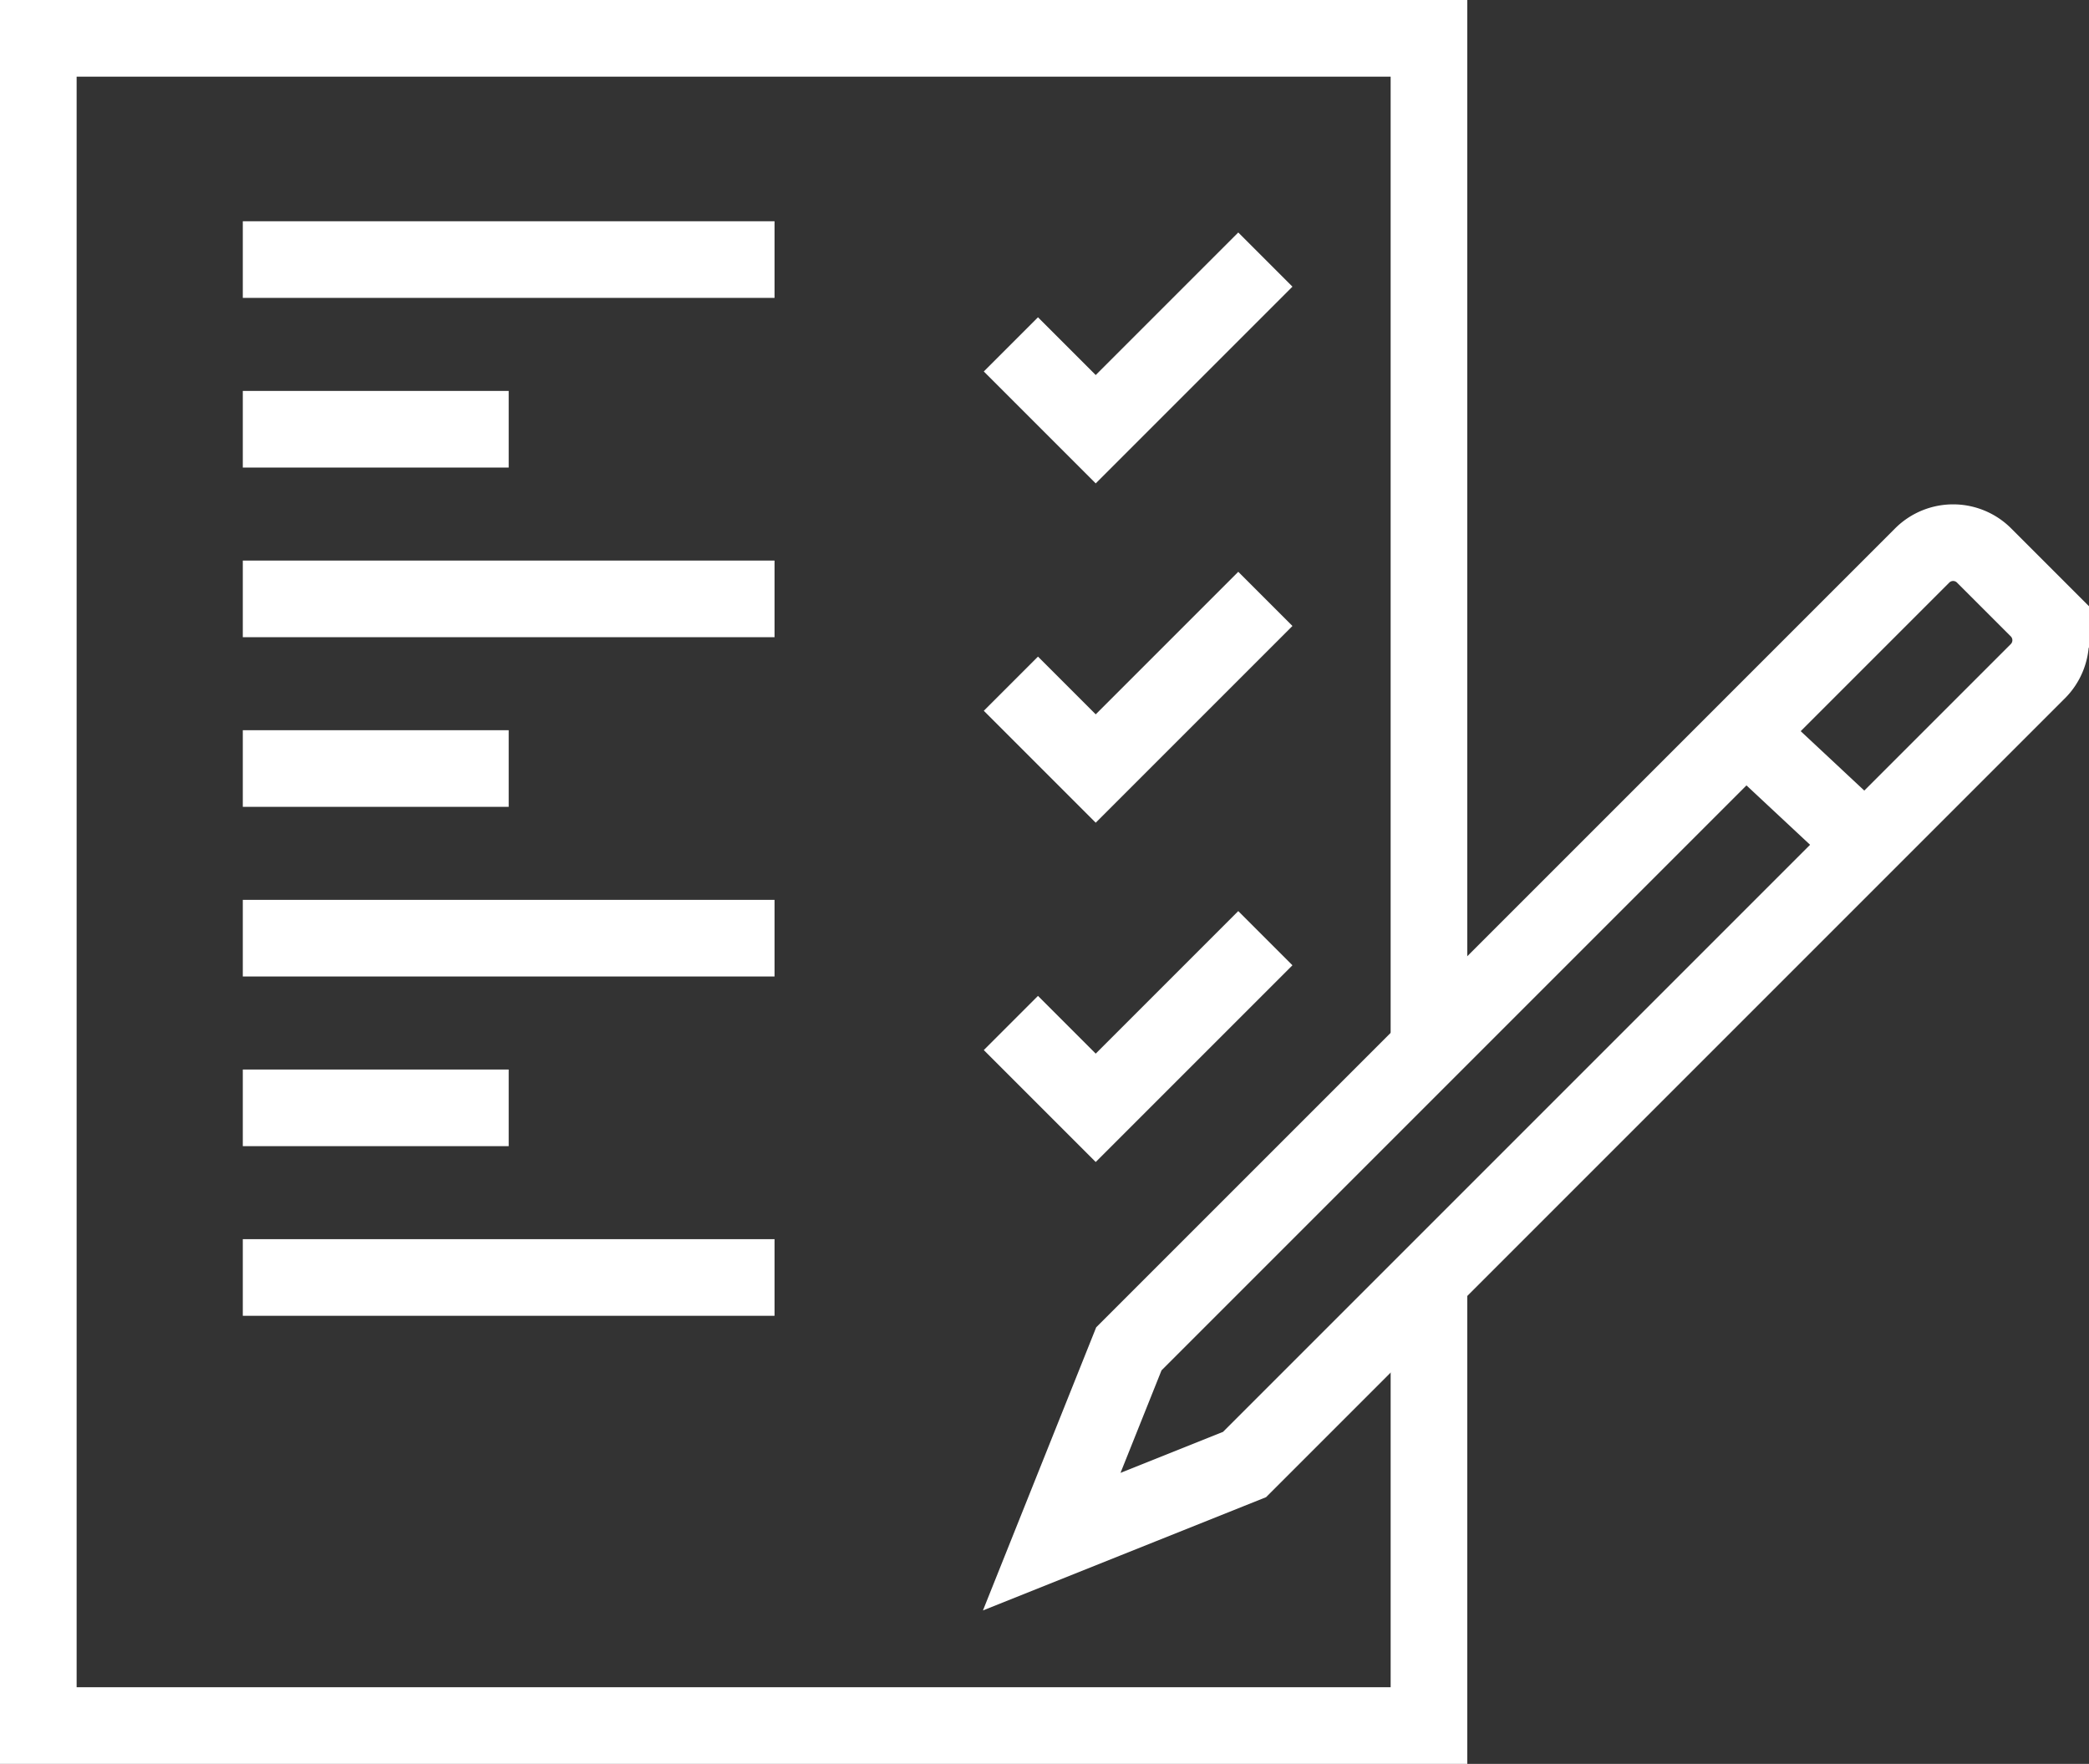 <?xml version="1.0" encoding="UTF-8"?> <svg xmlns="http://www.w3.org/2000/svg" width="109.043" height="92.069" viewBox="0 0 109.043 92.069"><rect x="0" y="0" width="109.043" height="92.069" fill="#333333" stroke="none"/><g id="Gruppe_656" data-name="Gruppe 656" transform="translate(-11.333 -46)"><g id="g1063" transform="translate(13.333 48)"><path id="path1065" d="M85.923,112.692v23.377H13.333V48h72.59v52.931" transform="translate(-13.333 -48)" fill="none" stroke="#fff" stroke-miterlimit="3.484" stroke-width="4"></path></g><g id="g1075" transform="translate(24.008 112.681)"><path id="path1077" d="M107.756,451.936H80" transform="translate(-80.001 -451.936)" fill="none" stroke="#fff" stroke-miterlimit="3.484" stroke-width="4"></path></g><g id="g1079" transform="translate(24.008 103.826)"><path id="path1081" d="M93.879,396.635H80" transform="translate(-80.001 -396.635)" fill="none" stroke="#fff" stroke-miterlimit="3.484" stroke-width="4"></path></g><g id="g1083" transform="translate(24.008 94.97)"><path id="path1085" d="M107.756,341.333H80" transform="translate(-80.001 -341.333)" fill="none" stroke="#fff" stroke-miterlimit="3.484" stroke-width="4"></path></g><g id="g1087" transform="translate(24.008 86.115)"><path id="path1089" d="M93.879,286.032H80" transform="translate(-80.001 -286.032)" fill="none" stroke="#fff" stroke-miterlimit="3.484" stroke-width="4"></path></g><g id="g1091" transform="translate(24.008 77.26)"><path id="path1093" d="M107.756,230.731H80" transform="translate(-80.001 -230.731)" fill="none" stroke="#fff" stroke-miterlimit="3.484" stroke-width="4"></path></g><g id="g1095" transform="translate(24.008 68.405)"><path id="path1097" d="M93.879,175.428H80" transform="translate(-80.001 -175.428)" fill="none" stroke="#fff" stroke-miterlimit="3.484" stroke-width="4"></path></g><g id="g1099" transform="translate(24.008 59.549)"><path id="path1101" d="M107.756,120.127H80" transform="translate(-80.001 -120.127)" fill="none" stroke="#fff" stroke-miterlimit="3.484" stroke-width="4"></path></g><g id="g1103" transform="translate(64.1 59.549)"><path id="path1105" d="M343.661,120.126l-8.855,8.855-4.428-4.428" transform="translate(-330.378 -120.126)" fill="none" stroke="#fff" stroke-miterlimit="3.484" stroke-width="4"></path></g><g id="g1107" transform="translate(103.267 84.979)"><path id="path1109" d="M574.978,278.935l6.306,5.888" transform="translate(-574.978 -278.935)" fill="none" stroke="#fff" stroke-miterlimit="30.568" stroke-width="4"></path></g><g id="g1111" transform="translate(66.232 74.326)"><path id="path1113" d="M389.131,237.558a2.284,2.284,0,0,1,3.22,0l2.818,2.818a2.284,2.284,0,0,1,0,3.221l-41.415,41.415-10.065,4.026,4.026-10.065Z" transform="translate(-343.689 -236.894)" fill="none" stroke="#fff" stroke-miterlimit="30.568" stroke-width="4"></path></g><g id="g1115" transform="translate(64.1 77.26)"><path id="path1117" d="M343.661,230.729l-8.855,8.855-4.428-4.428" transform="translate(-330.378 -230.729)" fill="none" stroke="#fff" stroke-miterlimit="3.484" stroke-width="4"></path></g><g id="g1119" transform="translate(64.1 94.97)"><path id="path1121" d="M343.661,341.333l-8.855,8.855-4.428-4.428" transform="translate(-330.378 -341.333)" fill="none" stroke="#fff" stroke-miterlimit="3.484" stroke-width="4"></path></g></g></svg> 